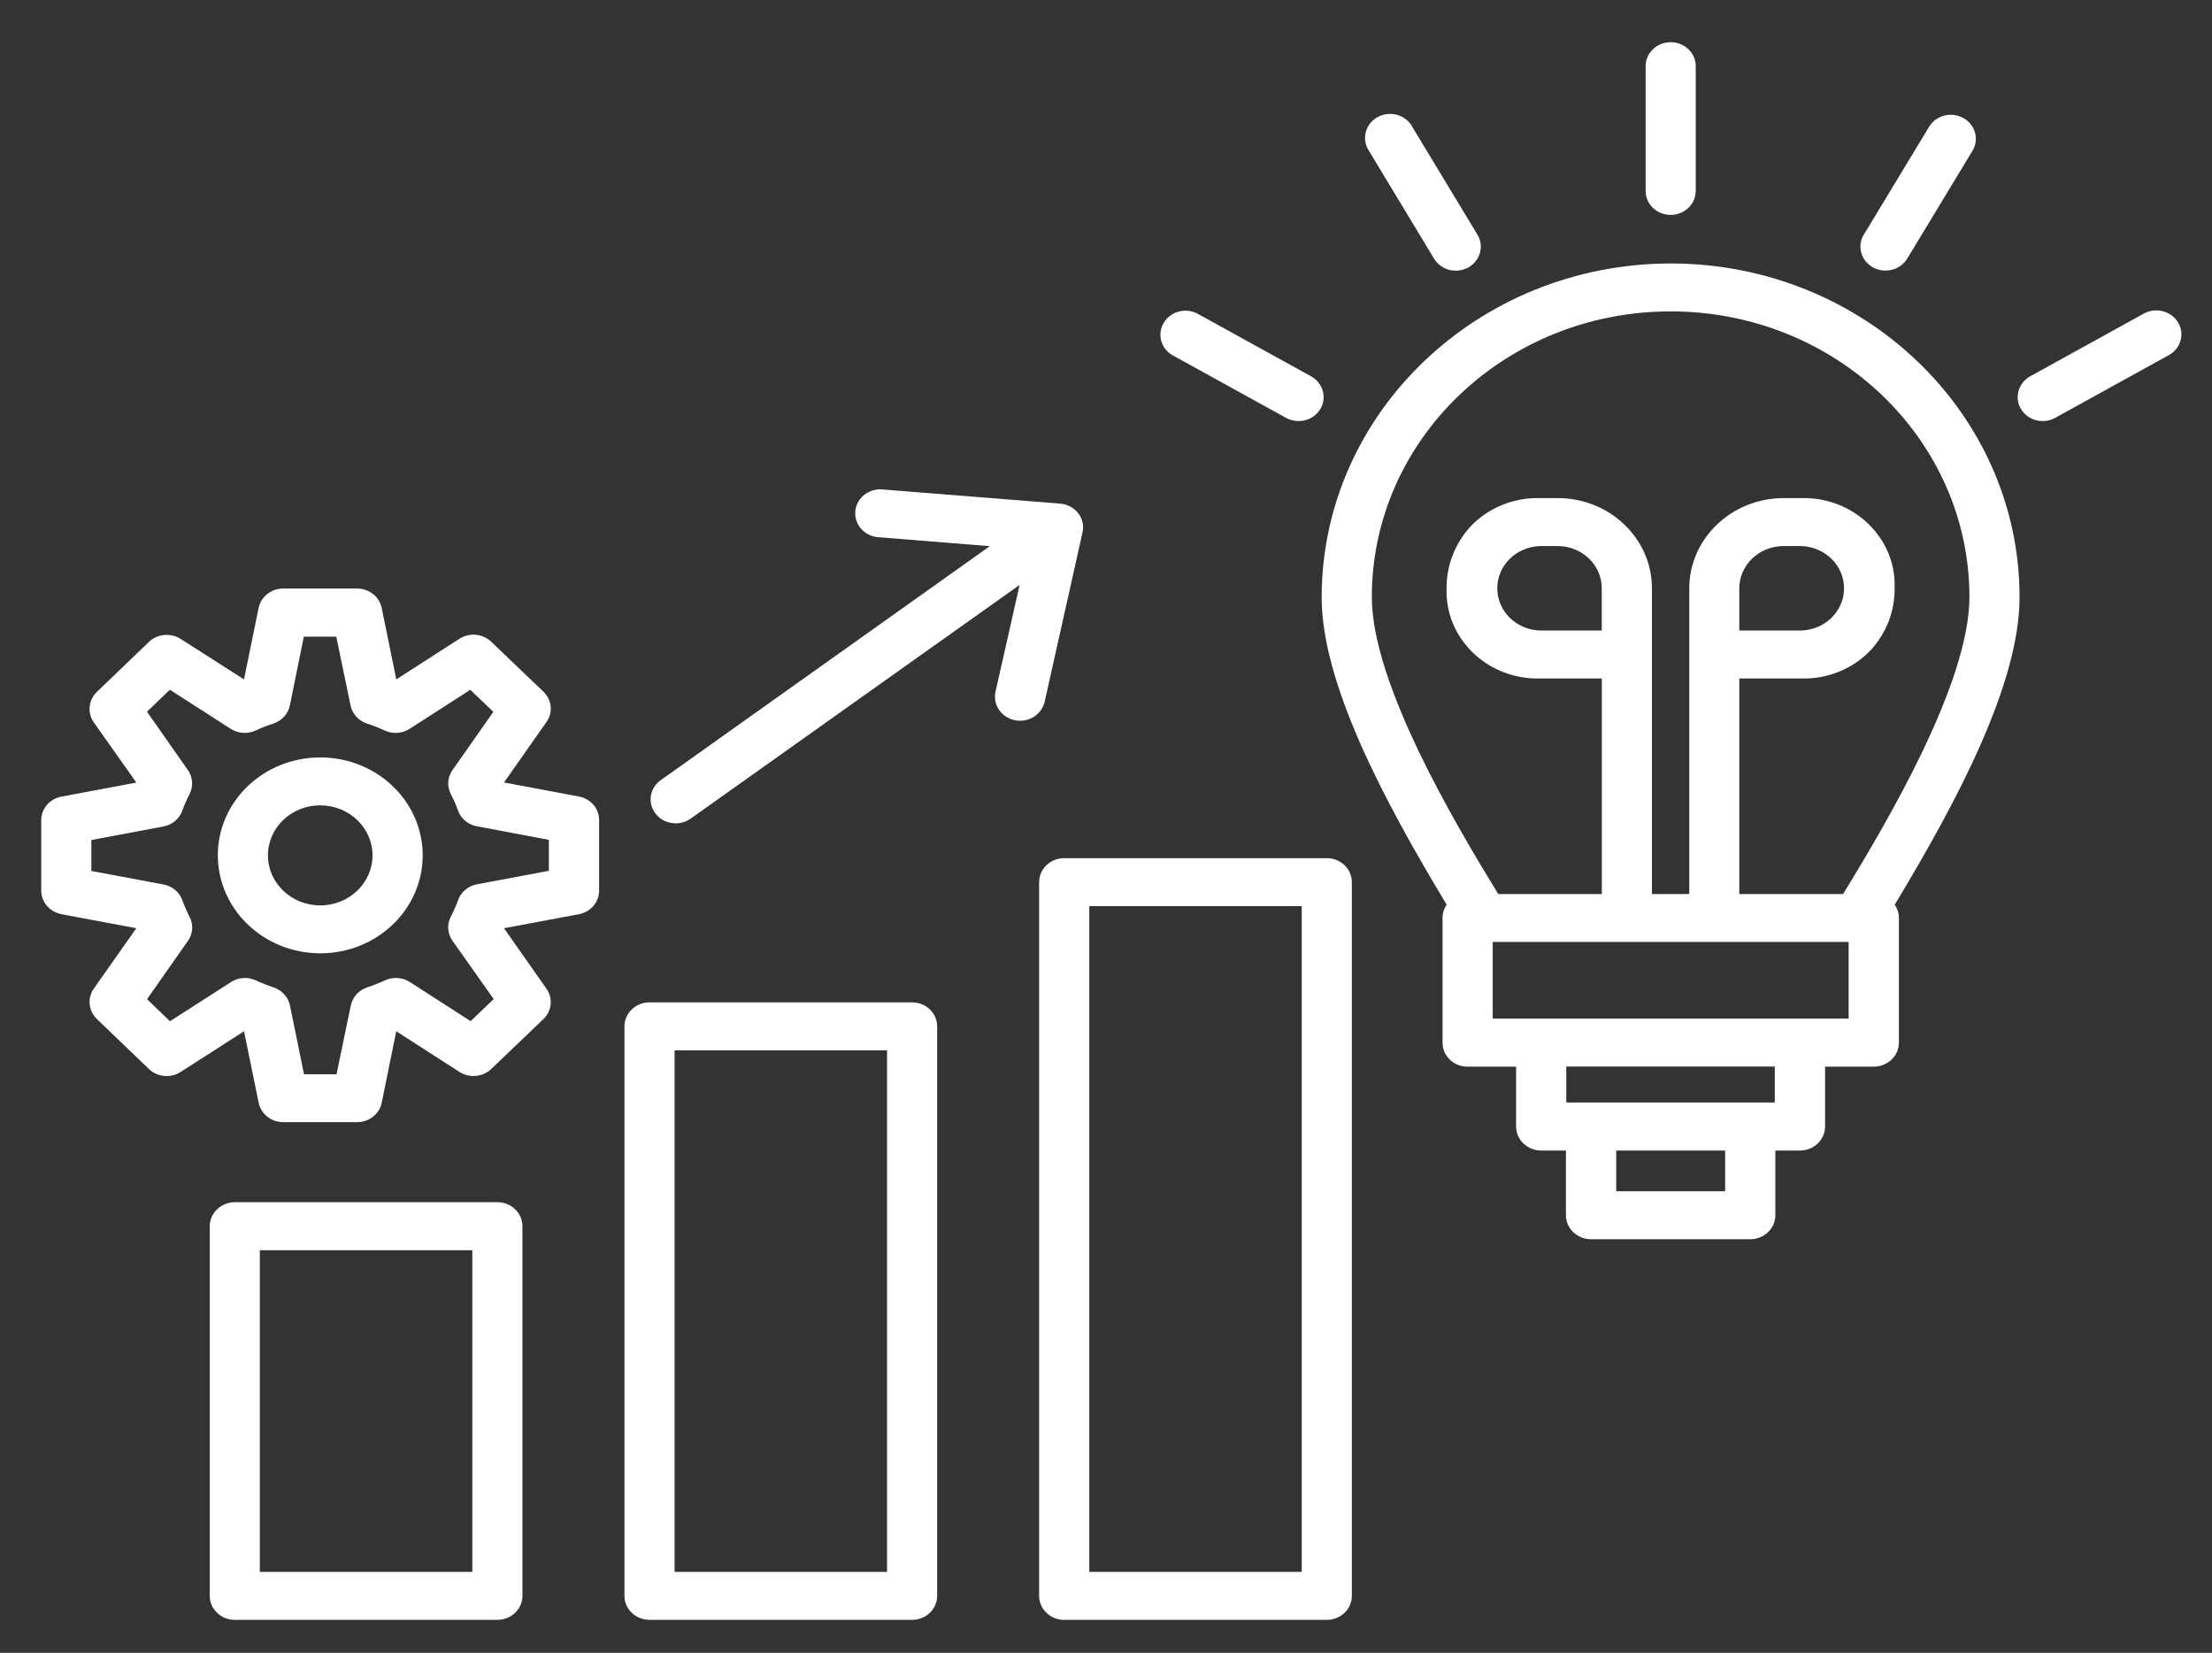 <?xml version="1.0" encoding="UTF-8"?>
<svg xmlns="http://www.w3.org/2000/svg" xmlns:xlink="http://www.w3.org/1999/xlink" version="1.1" id="Calque_1" x="0px" y="0px" width="51.566px" height="38.526px" viewBox="0 0 51.566 38.526" xml:space="preserve">
<rect x="0" y="0" width="51.566" height="38.526" fill="#333333" stroke="none"/>
<path fill="#ffffff" d="M38.929,5.009c0.321,0.009,0.592-0.233,0.602-0.541V1.559c0-0.012,0-0.023,0-0.035  c-0.01-0.308-0.28-0.55-0.602-0.54c-0.322,0.009-0.576,0.267-0.566,0.575v2.909C38.372,4.763,38.619,5,38.929,5.009"></path>
<path fill="#ffffff" d="M27.342,8.285l2.636,1.454c0.28,0.155,0.639,0.064,0.801-0.204V9.534c0.16-0.268,0.064-0.609-0.217-0.763  l-2.635-1.454c-0.001,0-0.001-0.001-0.002-0.001c-0.279-0.153-0.635-0.061-0.794,0.206H27.13c0,0,0,0,0,0.001  C26.968,7.789,27.063,8.131,27.342,8.285"></path>
<path fill="#ffffff" d="M11.011,36.64H6.057v-7.498h4.954V36.64z M11.595,28.022H5.473c-0.322,0.002-0.583,0.252-0.584,0.561v8.615  c0.001,0.309,0.262,0.559,0.584,0.559h6.122c0.323,0,0.584-0.25,0.584-0.559v-8.615C12.179,28.272,11.917,28.022,11.595,28.022"></path>
<path fill="#ffffff" d="M33.431,6.03c0.104,0.174,0.297,0.28,0.506,0.279c0.1,0,0.198-0.025,0.286-0.072  c0.28-0.152,0.381-0.494,0.222-0.763l-1.523-2.519c-0.007-0.013-0.015-0.026-0.022-0.038c-0.171-0.261-0.532-0.34-0.806-0.176  c-0.272,0.165-0.354,0.509-0.184,0.77L33.431,6.03z"></path>
<path fill="#ffffff" d="M43.662,6.232c0.279,0.154,0.638,0.063,0.799-0.204l1.522-2.514c0.161-0.267,0.065-0.609-0.214-0.763  c-0.279-0.155-0.637-0.063-0.798,0.204l-1.523,2.517V5.469C43.287,5.736,43.384,6.078,43.662,6.232"></path>
<path fill="#ffffff" d="M40.546,14.697v-0.984c0.002-0.544,0.463-0.983,1.031-0.985h0.405c0.568,0.013,1.019,0.464,1.006,1.008  c-0.013,0.526-0.456,0.949-1.006,0.961H40.546z M42.966,20.839h-2.42v-5.024h1.437c0.623,0.019,1.223-0.227,1.637-0.672  c0.359-0.397,0.554-0.906,0.547-1.43c0.002-0.045,0.002-0.09,0.001-0.135c-0.035-1.12-1.013-2.001-2.185-1.968h-0.405  c-1.213,0.003-2.196,0.943-2.198,2.103v7.126h-0.87v-7.126c0-1.161-0.983-2.102-2.197-2.103h-0.4  c-0.625-0.019-1.226,0.227-1.642,0.672c-0.357,0.398-0.553,0.906-0.548,1.431c-0.002,0.043-0.002,0.088-0.001,0.131  c0.036,1.123,1.017,2.005,2.19,1.971h1.43v5.024h-2.415c-1.002-1.634-2.947-4.903-2.947-6.921c0-3.678,3.118-6.66,6.966-6.66  c3.847,0,6.965,2.982,6.965,6.66C45.909,15.935,43.967,19.205,42.966,20.839 M37.341,14.697h-1.43  c-0.569-0.012-1.02-0.463-1.006-1.007c0.012-0.526,0.455-0.95,1.006-0.962h0.4c0.568,0,1.029,0.44,1.029,0.984v0.001V14.697z   M43.095,23.743h-8.297v-1.787h8.297V23.743z M41.374,25.698h-4.861V24.86h4.861V25.698z M40.216,27.767L40.216,27.767h-2.539  v-0.949h2.539V27.767h0.002H40.216z M38.946,6.141c-4.49,0.006-8.129,3.484-8.136,7.777c0,1.993,1.421,4.694,2.916,7.171  c-0.065,0.092-0.099,0.199-0.097,0.309v2.906c-0.002,0.307,0.257,0.557,0.578,0.559h0.005h1.131v1.396  c0.001,0.309,0.264,0.559,0.586,0.559h0.001h0.575v1.508c0,0.309,0.263,0.559,0.585,0.559h3.713c0.322,0,0.584-0.25,0.584-0.559  v-1.508h0.574c0.323,0,0.584-0.25,0.585-0.559v-1.396h1.137c0.321-0.002,0.584-0.252,0.584-0.559v-2.906  c0-0.109-0.034-0.217-0.098-0.309c1.497-2.477,2.911-5.178,2.911-7.171C47.077,9.624,43.438,6.144,38.946,6.141"></path>
<path fill="#ffffff" d="M7.465,21.104c-0.674,0-1.219-0.522-1.219-1.166c0-0.644,0.545-1.166,1.219-1.166  c0.673,0,1.219,0.522,1.219,1.166C8.684,20.582,8.138,21.104,7.465,21.104 M7.467,17.655c-1.319-0.001-2.389,1.021-2.389,2.281  c0.001,1.26,1.069,2.283,2.387,2.285c1.319,0,2.388-1.021,2.389-2.282C9.854,18.678,8.786,17.656,7.467,17.655"></path>
<path fill="#ffffff" d="M50.766,7.502c-0.169-0.263-0.529-0.346-0.805-0.184l-2.635,1.454c-0.277,0.156-0.372,0.497-0.212,0.764  c0.104,0.173,0.297,0.28,0.506,0.279c0.103,0.001,0.202-0.025,0.29-0.075l2.635-1.454c0.01-0.005,0.019-0.01,0.027-0.015  C50.849,8.109,50.935,7.765,50.766,7.502"></path>
<path fill="#ffffff" d="M30.346,36.64h-4.953V21.122h4.953V36.64z M30.93,20.003h-6.122c-0.322,0-0.584,0.25-0.584,0.56v16.636  c0,0.309,0.262,0.559,0.584,0.559h6.122c0.323,0,0.584-0.25,0.584-0.559V20.563C31.514,20.253,31.253,20.003,30.93,20.003"></path>
<path fill="#ffffff" d="M12.795,20.298l-1.673,0.314c-0.208,0.037-0.378,0.18-0.444,0.371c-0.048,0.133-0.104,0.262-0.17,0.387  c-0.093,0.182-0.077,0.395,0.042,0.561l0.959,1.357l-0.538,0.514L9.554,22.89c-0.173-0.111-0.396-0.125-0.584-0.037  c-0.131,0.061-0.266,0.115-0.404,0.16c-0.2,0.064-0.347,0.227-0.388,0.424L7.845,25.04H7.087L6.76,23.437  c-0.041-0.197-0.189-0.359-0.388-0.424c-0.138-0.045-0.274-0.098-0.405-0.16c-0.187-0.088-0.41-0.074-0.583,0.039l-1.422,0.912  L3.428,23.29l0.952-1.357c0.117-0.166,0.133-0.377,0.042-0.557c-0.066-0.127-0.122-0.258-0.17-0.389  c-0.067-0.191-0.237-0.334-0.443-0.371L2.13,20.302V19.58H2.128l0.002-0.004v0.004l1.677-0.315c0.207-0.038,0.376-0.18,0.443-0.371  c0.048-0.132,0.105-0.262,0.17-0.387c0.091-0.18,0.075-0.393-0.041-0.559L3.427,16.59l0.533-0.513l1.42,0.912  c0.174,0.112,0.396,0.126,0.584,0.037c0.131-0.061,0.266-0.114,0.405-0.159c0.199-0.064,0.347-0.226,0.388-0.423l0.326-1.604h0.756  l0.333,1.604c0.04,0.197,0.188,0.359,0.388,0.423c0.138,0.045,0.273,0.098,0.404,0.159c0.188,0.089,0.411,0.075,0.584-0.037  l1.415-0.91l0.538,0.513l-0.951,1.356c-0.118,0.165-0.134,0.378-0.042,0.558c0.066,0.125,0.123,0.255,0.17,0.387  c0.067,0.191,0.237,0.332,0.444,0.368l1.673,0.315V20.298z M13.493,18.566l-1.743-0.327l0.989-1.41  c0.157-0.221,0.128-0.517-0.07-0.706l-1.219-1.166c-0.198-0.189-0.508-0.217-0.74-0.068l-1.472,0.947l-0.34-1.667  c-0.055-0.262-0.296-0.451-0.575-0.451H6.604c-0.28,0-0.52,0.189-0.575,0.451l-0.341,1.667l-1.476-0.943  c-0.232-0.148-0.542-0.12-0.74,0.069l-1.214,1.166c-0.196,0.189-0.227,0.484-0.074,0.706l0.994,1.407l-1.743,0.327  c-0.274,0.05-0.472,0.279-0.474,0.546v1.645c0,0.268,0.199,0.498,0.474,0.549L1.435,21.31l1.743,0.326l-0.993,1.41  c-0.153,0.223-0.122,0.518,0.074,0.707l1.214,1.166c0.198,0.188,0.508,0.217,0.74,0.066l1.476-0.947l0.341,1.668  c0.055,0.262,0.295,0.451,0.575,0.451h1.718c0.28,0,0.52-0.189,0.575-0.451l0.34-1.668l1.472,0.947  c0.232,0.15,0.542,0.121,0.74-0.066l1.219-1.166c0.198-0.189,0.227-0.486,0.07-0.707l-0.989-1.41l1.743-0.326  c0.275-0.051,0.474-0.281,0.474-0.549v-1.646C13.967,18.846,13.768,18.616,13.493,18.566"></path>
<path fill="#ffffff" d="M25.235,12.413c0.037-0.157,0-0.322-0.101-0.451c-0.101-0.128-0.252-0.209-0.419-0.223l-4.176-0.333  c-0.299-0.009-0.557,0.2-0.597,0.484c-0.043,0.306,0.181,0.588,0.501,0.629l2.631,0.212l-7.671,5.454  c-0.259,0.184-0.313,0.534-0.12,0.781c0.11,0.143,0.284,0.226,0.469,0.226c0.126,0,0.248-0.039,0.349-0.111l7.668-5.447l-0.562,2.49  c0,0.001,0,0.002,0,0.003c-0.066,0.301,0.136,0.597,0.451,0.66c0.04,0.009,0.08,0.013,0.12,0.013c0.276,0,0.515-0.184,0.575-0.442  L25.235,12.413z"></path>
<path fill="#ffffff" d="M20.679,36.64h-4.953V24.483h4.953V36.64z M21.263,23.364h-6.122c-0.322,0-0.583,0.25-0.584,0.559v13.275  c0,0.309,0.262,0.559,0.584,0.559h6.122c0.323,0,0.584-0.25,0.584-0.559V23.923C21.847,23.614,21.584,23.364,21.263,23.364"></path>
</svg>
